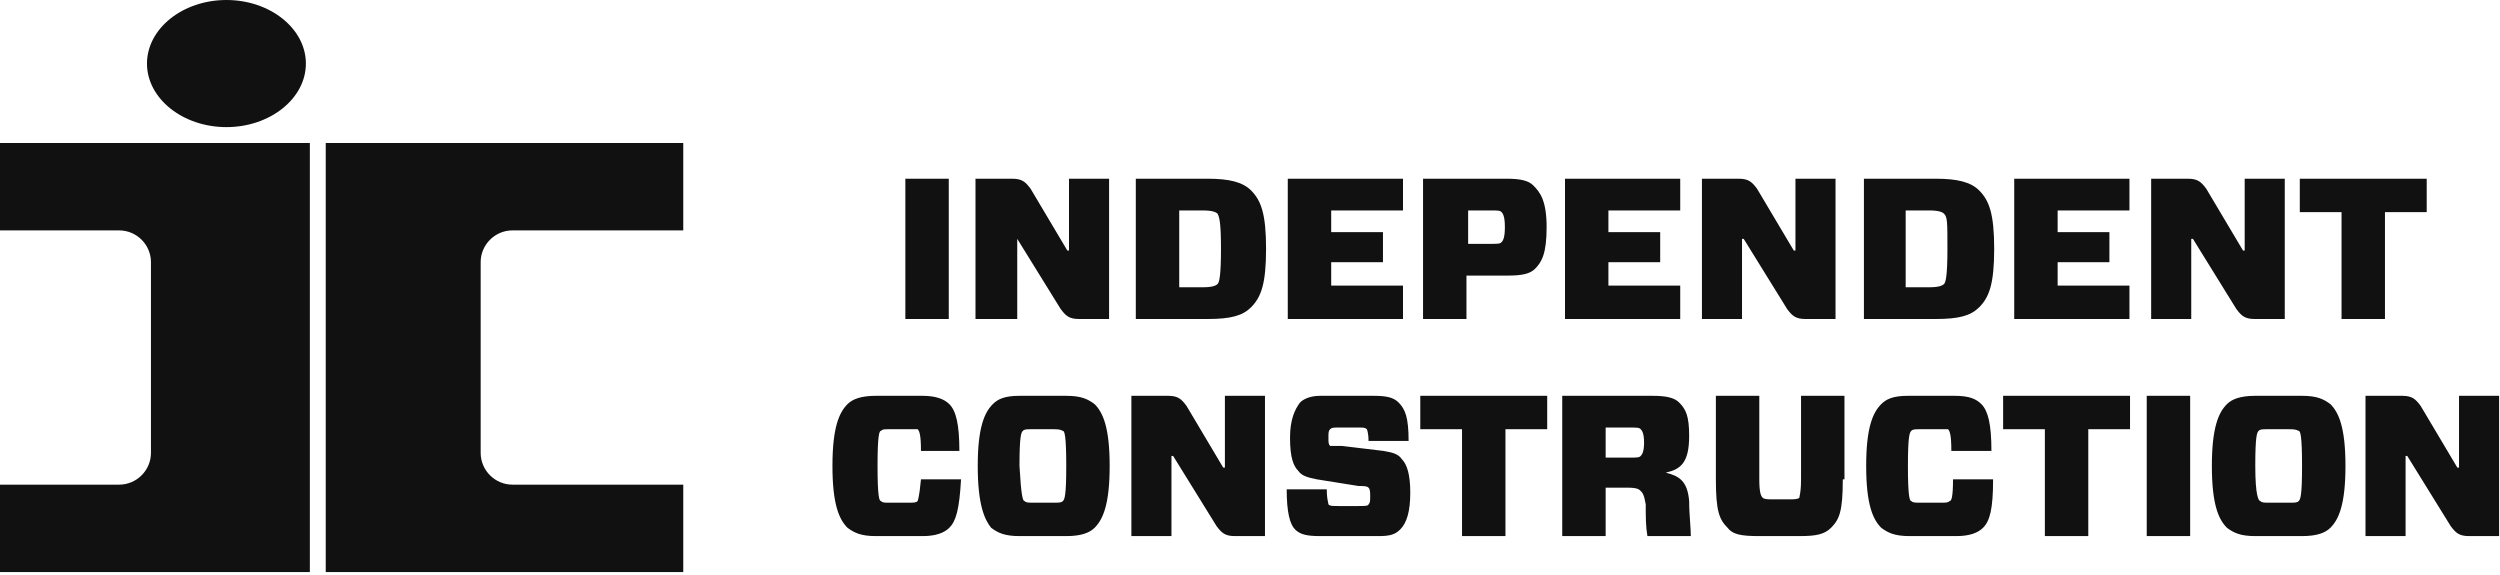 <?xml version="1.0" encoding="UTF-8"?>
<svg xmlns="http://www.w3.org/2000/svg" width="700" height="161" viewBox="0 0 700 161" fill="none">
  <path fill-rule="evenodd" clip-rule="evenodd" d="M63.401 35.593C75.636 35.593 85.647 27.585 85.647 17.797C85.647 8.009 75.636 0 63.401 0C51.166 0 41.155 8.009 41.155 17.797C41.155 27.585 51.166 35.593 63.401 35.593ZM86.759 40.043H0V64.513H33.369C38.263 64.513 42.267 68.517 42.267 73.411V126.801C42.267 131.695 38.263 135.7 33.369 135.7H0V160.17H86.759V40.043ZM191.314 40.043H91.208V160.17H191.314V135.7H143.486C138.592 135.7 134.587 131.695 134.587 126.801V73.411C134.587 68.517 138.592 64.513 143.486 64.513H191.314V40.043ZM253.498 89.319V50.041H265.655V89.319H253.498ZM667.789 59.393V89.32H655.632V59.393H643.942V50.041H679.479V59.393H667.789ZM258.337 150.107C262.078 150.107 264.415 149.172 265.818 147.769C267.689 145.899 268.624 142.625 269.091 134.209H257.869C257.402 139.352 256.934 140.287 256.934 140.287C256.466 140.755 255.999 140.755 254.128 140.755H248.985C247.582 140.755 247.114 140.755 246.647 140.287C246.179 140.287 245.712 138.885 245.712 130.468C245.712 122.051 246.179 120.648 246.647 120.648C247.114 120.181 247.582 120.181 248.985 120.181H254.128H256.934C257.402 120.648 257.869 121.584 257.869 126.26H268.624C268.624 118.778 267.689 115.037 265.818 113.167C264.415 111.764 262.078 110.829 258.337 110.829H245.244C241.036 110.829 238.698 111.764 237.295 113.167C234.957 115.505 233.086 119.713 233.086 130.468C233.086 141.223 234.957 145.431 237.295 147.769C239.165 149.172 241.036 150.107 245.244 150.107H258.337ZM298.55 110.829C302.758 110.829 304.628 111.764 306.499 113.167C308.837 115.505 310.707 119.713 310.707 130.468C310.707 141.223 308.837 145.431 306.499 147.769C305.096 149.172 302.758 150.107 298.55 150.107H285.457C281.249 150.107 279.378 149.172 277.508 147.769C275.637 145.431 273.767 141.223 273.767 130.468C273.767 119.713 275.637 115.505 277.975 113.167C279.378 111.764 281.249 110.829 285.457 110.829H298.55ZM286.86 140.288C287.327 140.755 287.795 140.755 289.665 140.755H294.809C296.679 140.755 297.147 140.755 297.615 140.288C298.082 139.82 298.55 138.885 298.55 130.468C298.55 122.051 298.082 120.648 297.615 120.648C296.679 120.181 296.212 120.181 294.341 120.181H289.198C287.327 120.181 286.86 120.181 286.392 120.648C285.925 121.116 285.457 122.051 285.457 130.468C285.925 138.885 286.392 140.288 286.86 140.288ZM345.777 150.107H354.193V110.829H342.971V130.936H342.503L332.216 113.635C330.814 111.764 329.878 110.829 327.073 110.829H316.786V150.107H328.008V127.662H328.476L340.633 147.302C342.036 149.172 342.971 150.107 345.777 150.107ZM392.069 148.237C390.667 149.64 389.264 150.107 385.991 150.107H369.625C365.884 150.107 364.013 149.64 362.611 148.237C361.208 146.834 360.273 143.561 360.273 137.014H371.495C371.495 139.007 371.731 140.056 371.867 140.664C371.923 140.912 371.963 141.087 371.963 141.223C372.43 141.69 372.898 141.69 374.768 141.69H380.379C381.782 141.69 383.185 141.69 383.185 141.223C383.653 140.755 383.653 140.288 383.653 138.885C383.653 137.95 383.653 137.014 383.185 136.547C382.717 136.079 381.782 136.079 380.379 136.079L368.689 134.209C366.351 133.741 364.481 133.274 363.546 131.871C362.143 130.468 361.208 128.13 361.208 122.519C361.208 117.375 362.611 114.57 364.013 112.699C364.949 111.764 366.819 110.829 369.625 110.829H384.588C388.328 110.829 390.199 111.297 391.602 112.699C393.472 114.57 394.407 116.908 394.407 123.454H383.185C383.185 121.116 382.717 120.181 382.717 120.181C382.25 119.713 381.782 119.713 380.379 119.713H374.768C373.365 119.713 372.898 119.713 372.43 120.181C371.963 120.648 371.963 121.116 371.963 122.519C371.963 123.922 371.963 124.389 372.43 124.857H375.703L387.393 126.26C390.199 126.727 391.602 127.195 392.537 128.598C393.94 130 394.875 132.806 394.875 137.95C394.875 143.093 393.94 146.366 392.069 148.237ZM421.528 150.107V120.181H433.218V110.829H397.68V120.181H409.37V150.107H421.528ZM459.403 137.482C458.936 137.014 458.468 136.547 455.663 136.547H449.584V150.107H437.426V110.829H462.677C466.417 110.829 468.755 111.297 470.158 112.699C472.029 114.57 472.964 116.44 472.964 122.051C472.964 129.533 470.626 131.403 466.417 132.338C470.158 133.274 472.496 134.676 472.964 140.288C472.964 142.377 473.11 144.466 473.238 146.311C473.34 147.769 473.431 149.075 473.431 150.107H461.274C460.806 147.302 460.806 144.964 460.806 141.223V141.223C460.339 138.417 459.871 137.95 459.403 137.482ZM456.13 128.13C458.468 128.13 458.936 128.13 459.403 127.662C459.871 127.195 460.339 126.26 460.339 123.922C460.339 121.584 459.871 120.648 459.403 120.181C458.936 119.713 458.468 119.713 456.13 119.713H449.584V128.13H456.13ZM512.709 147.769C515.047 145.431 515.982 143.093 515.982 134.209H516.45V110.829H504.292V134.209C504.292 136.973 504.037 138.205 503.904 138.849C503.857 139.076 503.825 139.23 503.825 139.352C503.357 139.82 502.422 139.82 500.552 139.82H496.811C494.94 139.82 494.005 139.82 493.538 139.352C493.07 138.885 492.603 137.95 492.603 134.209V110.829H480.445V134.209C480.445 143.093 481.38 145.431 483.718 147.769C485.121 149.64 487.459 150.107 492.603 150.107H503.825C508.501 150.107 510.839 149.64 512.709 147.769ZM555.261 147.769C553.858 149.172 551.52 150.107 547.779 150.107H534.686C530.478 150.107 528.608 149.172 526.737 147.769C524.399 145.431 522.529 141.223 522.529 130.468C522.529 119.713 524.399 115.505 526.737 113.167C528.14 111.764 530.01 110.829 534.219 110.829H547.311C551.52 110.829 553.39 111.764 554.793 113.167C556.663 115.037 557.599 118.778 557.599 126.26H546.376C546.376 121.584 545.909 120.648 545.441 120.181H543.103H537.959C536.089 120.181 535.621 120.181 535.154 120.648C534.686 121.116 534.219 122.051 534.219 130.468C534.219 138.885 534.686 140.288 535.154 140.288C535.621 140.755 536.089 140.755 537.959 140.755H543.103C544.973 140.755 545.441 140.755 545.909 140.288C546.376 140.288 546.844 139.352 546.844 134.209H558.066C558.066 142.626 557.131 145.899 555.261 147.769ZM584.72 150.107V120.181H596.41V110.829H560.873V120.181H572.563V150.107H584.72ZM601.085 110.829H613.243V150.107H601.085V110.829ZM652.522 113.167C650.652 111.764 648.781 110.829 644.573 110.829H631.48C627.272 110.829 624.934 111.764 623.531 113.167C621.193 115.505 619.323 119.713 619.323 130.468C619.323 141.223 621.193 145.431 623.531 147.769C625.401 149.172 627.272 150.107 631.48 150.107H644.573C648.781 150.107 651.119 149.172 652.522 147.769C654.86 145.431 656.73 141.223 656.73 130.468C656.73 119.713 654.86 115.505 652.522 113.167ZM635.688 140.755C633.818 140.755 633.351 140.755 632.883 140.288C632.415 140.288 631.48 138.885 631.48 130.468C631.48 122.051 631.948 121.116 632.415 120.648C632.883 120.181 633.351 120.181 635.221 120.181H640.365C642.235 120.181 642.703 120.181 643.638 120.648C644.105 120.648 644.573 122.051 644.573 130.468C644.573 138.885 644.105 139.82 643.638 140.288C643.17 140.755 642.702 140.755 640.832 140.755H635.688ZM691.333 150.107H699.749V110.829H688.527V130.936H688.059L677.772 113.635C676.369 111.764 675.434 110.829 672.629 110.829H662.341V150.107H673.564V127.662H674.031L686.189 147.302C687.592 149.172 688.527 150.107 691.333 150.107ZM631.317 89.32H639.734V50.041H628.512V70.148H628.044L617.757 52.847C616.354 50.977 615.419 50.041 612.613 50.041H602.326V89.32H613.548V66.875H614.016L626.174 86.514C627.576 88.384 628.512 89.32 631.317 89.32ZM596.246 89.32H563.982V50.041H596.246V58.926H576.14V65.004H590.635V73.421H576.14V79.968H596.246V89.32ZM554.163 53.314C551.825 50.977 548.084 50.041 542.005 50.041H521.898V89.32H542.005C548.552 89.32 551.825 88.384 554.163 86.046C556.968 83.241 558.371 79.5 558.371 69.68C558.371 59.861 556.968 56.12 554.163 53.314ZM540.135 58.926C542.94 58.926 543.875 59.393 544.343 59.861C545.278 60.796 545.278 62.199 545.278 69.68C545.278 77.162 544.811 79.032 544.343 79.5C543.875 79.968 542.94 80.435 540.135 80.435H533.588V58.926H540.135ZM513.949 89.32H505.533C502.727 89.32 501.792 88.384 500.389 86.514L488.232 66.875H487.764V89.32H476.542V50.041H486.829C489.634 50.041 490.57 50.977 491.972 52.847L502.259 70.148H502.727V50.041H513.949V89.32ZM438.199 89.32H470.463V79.968H450.356V73.421H464.852V65.004H450.356V58.926H470.463V50.041H438.199V89.32ZM429.782 75.291C428.379 76.694 426.041 77.162 422.3 77.162H410.61V89.32H398.453V50.041H421.833C425.574 50.041 427.912 50.509 429.314 51.912C431.185 53.782 433.055 56.12 433.055 63.602C433.055 71.083 431.652 73.421 429.782 75.291ZM417.157 68.278C419.495 68.278 419.962 68.278 420.43 67.81C420.898 67.342 421.365 66.407 421.365 63.602C421.365 60.796 420.898 59.861 420.43 59.393C419.962 58.926 419.495 58.926 417.157 58.926H411.078V68.278H417.157ZM360.577 89.32H392.841V79.968H372.735V73.421H387.23V65.004H372.735V58.926H392.841V50.041H360.577V89.32ZM338.133 50.041C344.212 50.041 347.953 50.977 350.291 53.314C353.096 56.12 354.499 59.861 354.499 69.68C354.499 79.5 353.096 83.241 350.291 86.046C347.953 88.384 344.679 89.32 338.133 89.32H318.026V50.041H338.133ZM340.939 59.861C340.471 59.393 339.536 58.926 336.73 58.926H330.184V80.435H336.73C339.536 80.435 340.471 79.968 340.939 79.5C341.406 79.032 341.874 77.162 341.874 69.68C341.874 62.199 341.406 60.796 340.939 59.861ZM302.128 89.32H310.544V50.041H299.322V70.148H298.854L288.567 52.847C287.164 50.977 286.229 50.041 283.424 50.041H273.137V89.32H284.827V66.875L296.984 86.514C298.387 88.384 299.322 89.32 302.128 89.32Z" fill="#111111"></path>
</svg>

